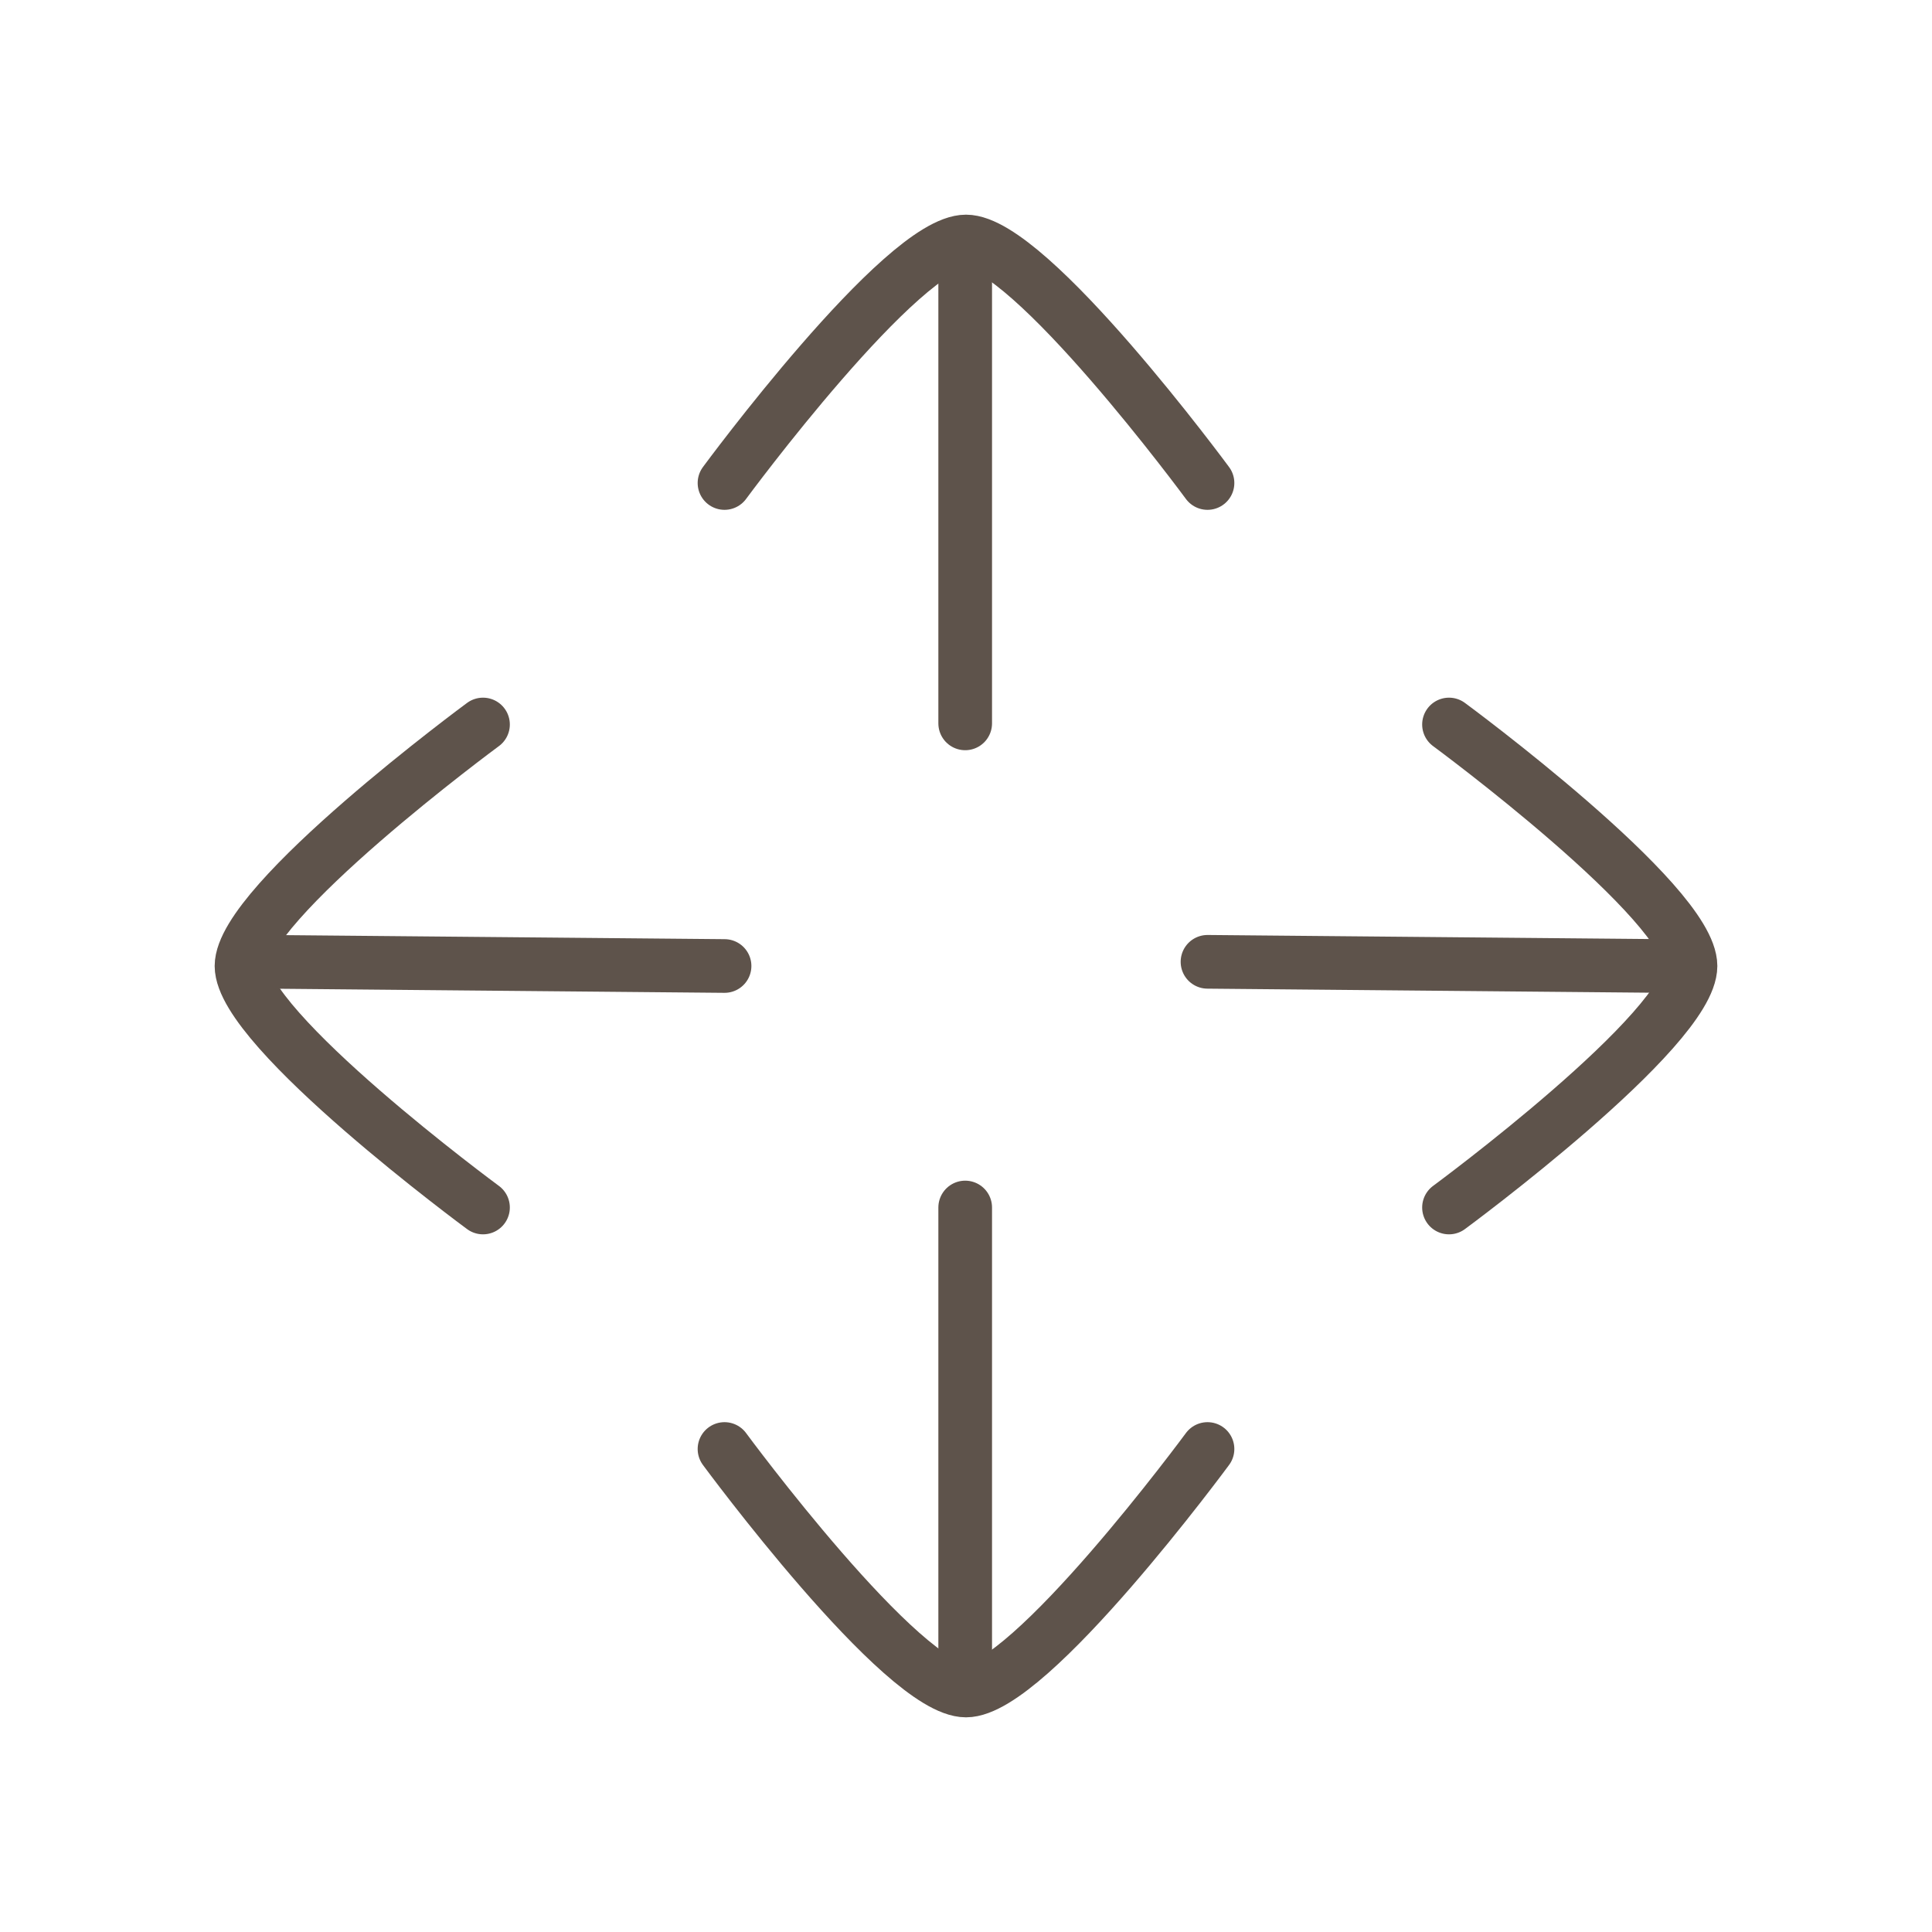 <?xml version="1.0" encoding="UTF-8"?> <svg xmlns="http://www.w3.org/2000/svg" width="36" height="36" viewBox="0 0 36 36" fill="none"><path d="M17.985 13.479V4.973" stroke="#5E534B" stroke-linecap="round" stroke-linejoin="round"></path><path d="M17.985 31.006V22.5" stroke="#5E534B" stroke-linecap="round" stroke-linejoin="round"></path><path d="M31.006 18L22.5 17.922" stroke="#5E534B" stroke-linecap="round" stroke-linejoin="round"></path><path d="M13.501 18L4.995 17.922" stroke="#5E534B" stroke-linecap="round" stroke-linejoin="round"></path><path d="M22.5 9C22.5 9 19.186 4.5 18 4.5C16.814 4.5 13.5 9 13.5 9" stroke="#5E534B" stroke-linecap="round" stroke-linejoin="round"></path><path d="M9 22.5C9 22.5 4.5 19.186 4.5 18C4.5 16.814 9 13.5 9 13.5" stroke="#5E534B" stroke-linecap="round" stroke-linejoin="round"></path><path d="M27 13.5C27 13.5 31.5 16.814 31.5 18C31.5 19.186 27 22.5 27 22.5" stroke="#5E534B" stroke-linecap="round" stroke-linejoin="round"></path><path d="M13.5 27C13.5 27 16.814 31.5 18 31.5C19.186 31.5 22.5 27 22.5 27" stroke="#5E534B" stroke-linecap="round" stroke-linejoin="round"></path></svg> 